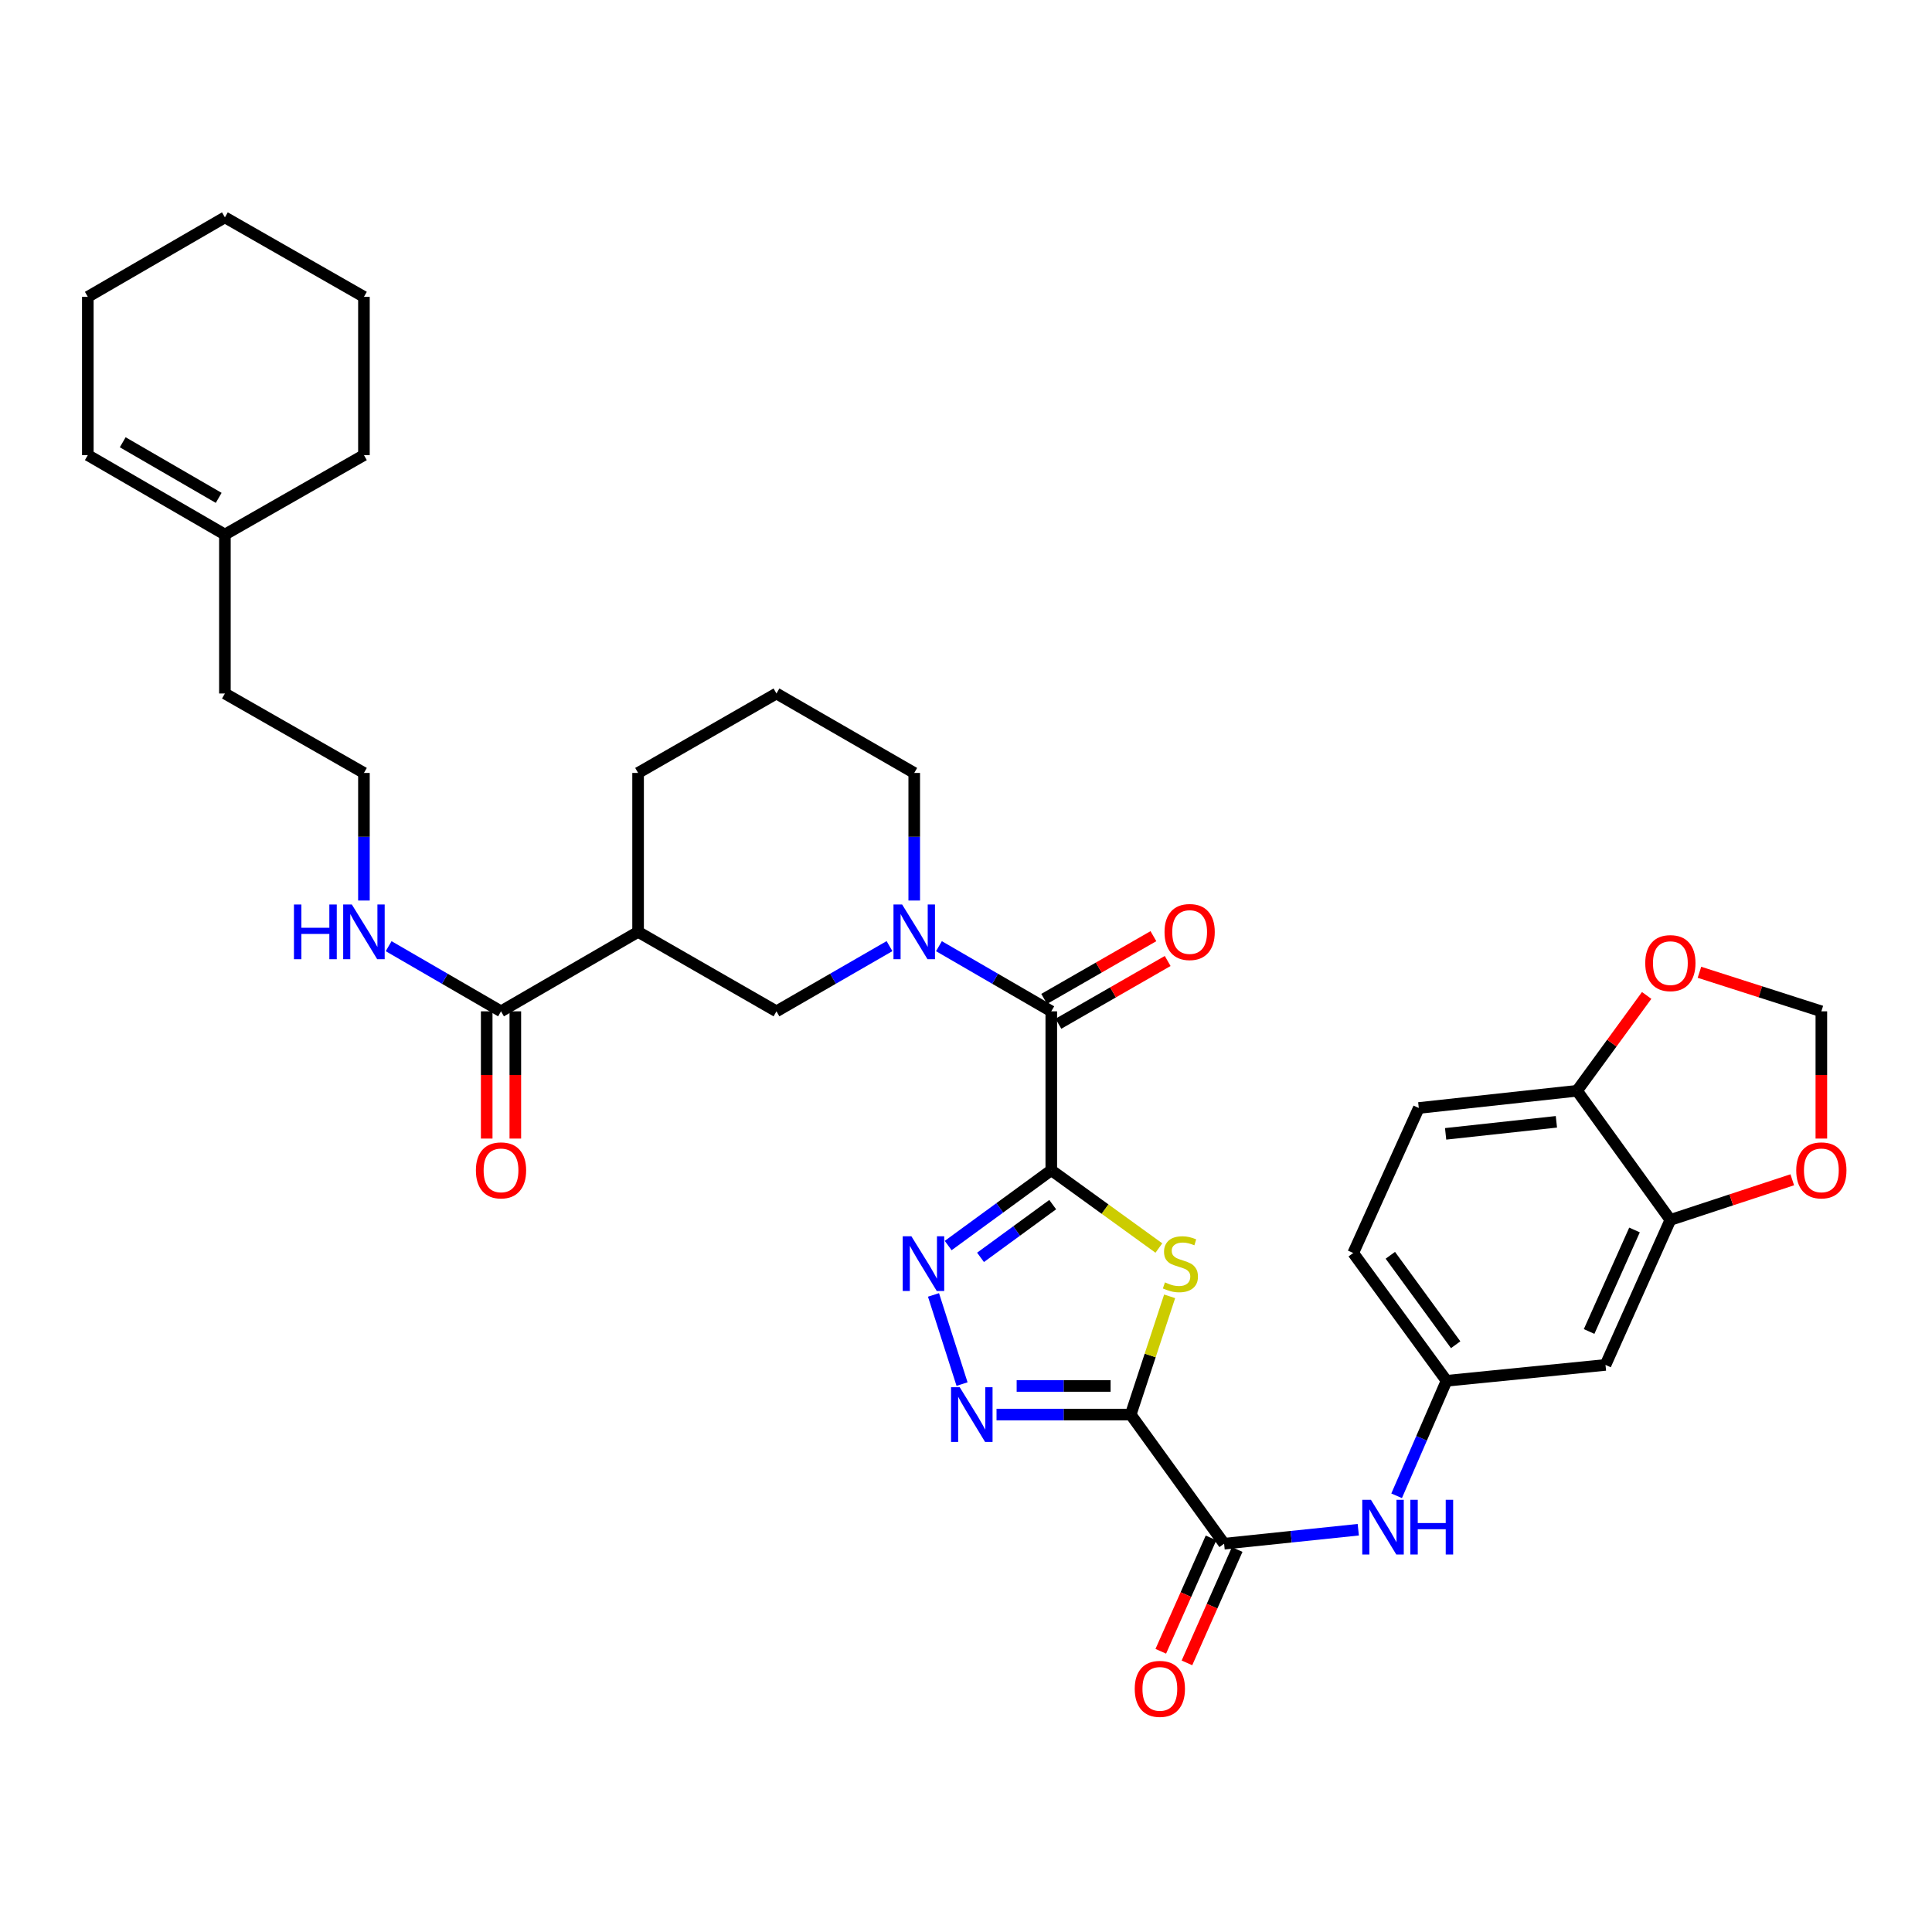 <?xml version='1.0' encoding='iso-8859-1'?>
<svg version='1.1' baseProfile='full'
              xmlns='http://www.w3.org/2000/svg'
                      xmlns:rdkit='http://www.rdkit.org/xml'
                      xmlns:xlink='http://www.w3.org/1999/xlink'
                  xml:space='preserve'
width='1000px' height='1000px' viewBox='0 0 1000 1000'>
<!-- END OF HEADER -->
<rect style='opacity:1.0;fill:#FFFFFF;stroke:none' width='1000' height='1000' x='0' y='0'> </rect>
<path class='bond-1' d='M 544.144,605.7 L 571.99,625.841' style='fill:none;fill-rule:evenodd;stroke:#000000;stroke-width:6px;stroke-linecap:butt;stroke-linejoin:miter;stroke-opacity:1' />
<path class='bond-1' d='M 571.99,625.841 L 599.835,645.982' style='fill:none;fill-rule:evenodd;stroke:#CCCC00;stroke-width:6px;stroke-linecap:butt;stroke-linejoin:miter;stroke-opacity:1' />
<path class='bond-2' d='M 544.144,605.7 L 517.46,625.199' style='fill:none;fill-rule:evenodd;stroke:#000000;stroke-width:6px;stroke-linecap:butt;stroke-linejoin:miter;stroke-opacity:1' />
<path class='bond-2' d='M 517.46,625.199 L 490.775,644.697' style='fill:none;fill-rule:evenodd;stroke:#0000FF;stroke-width:6px;stroke-linecap:butt;stroke-linejoin:miter;stroke-opacity:1' />
<path class='bond-2' d='M 544.878,623.51 L 526.199,637.159' style='fill:none;fill-rule:evenodd;stroke:#000000;stroke-width:6px;stroke-linecap:butt;stroke-linejoin:miter;stroke-opacity:1' />
<path class='bond-2' d='M 526.199,637.159 L 507.52,650.808' style='fill:none;fill-rule:evenodd;stroke:#0000FF;stroke-width:6px;stroke-linecap:butt;stroke-linejoin:miter;stroke-opacity:1' />
<path class='bond-4' d='M 544.144,605.7 L 544.144,523.462' style='fill:none;fill-rule:evenodd;stroke:#000000;stroke-width:6px;stroke-linecap:butt;stroke-linejoin:miter;stroke-opacity:1' />
<path class='bond-0' d='M 585.26,732.181 L 595.331,701.579' style='fill:none;fill-rule:evenodd;stroke:#000000;stroke-width:6px;stroke-linecap:butt;stroke-linejoin:miter;stroke-opacity:1' />
<path class='bond-0' d='M 595.331,701.579 L 605.403,670.978' style='fill:none;fill-rule:evenodd;stroke:#CCCC00;stroke-width:6px;stroke-linecap:butt;stroke-linejoin:miter;stroke-opacity:1' />
<path class='bond-6' d='M 585.26,732.181 L 633.592,799.022' style='fill:none;fill-rule:evenodd;stroke:#000000;stroke-width:6px;stroke-linecap:butt;stroke-linejoin:miter;stroke-opacity:1' />
<path class='bond-35' d='M 585.26,732.181 L 550.53,732.181' style='fill:none;fill-rule:evenodd;stroke:#000000;stroke-width:6px;stroke-linecap:butt;stroke-linejoin:miter;stroke-opacity:1' />
<path class='bond-35' d='M 550.53,732.181 L 515.801,732.181' style='fill:none;fill-rule:evenodd;stroke:#0000FF;stroke-width:6px;stroke-linecap:butt;stroke-linejoin:miter;stroke-opacity:1' />
<path class='bond-35' d='M 574.841,717.368 L 550.53,717.368' style='fill:none;fill-rule:evenodd;stroke:#000000;stroke-width:6px;stroke-linecap:butt;stroke-linejoin:miter;stroke-opacity:1' />
<path class='bond-35' d='M 550.53,717.368 L 526.22,717.368' style='fill:none;fill-rule:evenodd;stroke:#0000FF;stroke-width:6px;stroke-linecap:butt;stroke-linejoin:miter;stroke-opacity:1' />
<path class='bond-3' d='M 483.177,670.252 L 497.951,716.396' style='fill:none;fill-rule:evenodd;stroke:#0000FF;stroke-width:6px;stroke-linecap:butt;stroke-linejoin:miter;stroke-opacity:1' />
<path class='bond-5' d='M 544.144,523.462 L 515.07,506.604' style='fill:none;fill-rule:evenodd;stroke:#000000;stroke-width:6px;stroke-linecap:butt;stroke-linejoin:miter;stroke-opacity:1' />
<path class='bond-5' d='M 515.07,506.604 L 485.995,489.746' style='fill:none;fill-rule:evenodd;stroke:#0000FF;stroke-width:6px;stroke-linecap:butt;stroke-linejoin:miter;stroke-opacity:1' />
<path class='bond-17' d='M 547.833,529.884 L 576.108,513.645' style='fill:none;fill-rule:evenodd;stroke:#000000;stroke-width:6px;stroke-linecap:butt;stroke-linejoin:miter;stroke-opacity:1' />
<path class='bond-17' d='M 576.108,513.645 L 604.383,497.405' style='fill:none;fill-rule:evenodd;stroke:#FF0000;stroke-width:6px;stroke-linecap:butt;stroke-linejoin:miter;stroke-opacity:1' />
<path class='bond-17' d='M 540.456,517.039 L 568.73,500.8' style='fill:none;fill-rule:evenodd;stroke:#000000;stroke-width:6px;stroke-linecap:butt;stroke-linejoin:miter;stroke-opacity:1' />
<path class='bond-17' d='M 568.73,500.8 L 597.005,484.56' style='fill:none;fill-rule:evenodd;stroke:#FF0000;stroke-width:6px;stroke-linecap:butt;stroke-linejoin:miter;stroke-opacity:1' />
<path class='bond-8' d='M 460.407,489.712 L 431.151,506.587' style='fill:none;fill-rule:evenodd;stroke:#0000FF;stroke-width:6px;stroke-linecap:butt;stroke-linejoin:miter;stroke-opacity:1' />
<path class='bond-8' d='M 431.151,506.587 L 401.896,523.462' style='fill:none;fill-rule:evenodd;stroke:#000000;stroke-width:6px;stroke-linecap:butt;stroke-linejoin:miter;stroke-opacity:1' />
<path class='bond-25' d='M 473.205,466.114 L 473.205,433.095' style='fill:none;fill-rule:evenodd;stroke:#0000FF;stroke-width:6px;stroke-linecap:butt;stroke-linejoin:miter;stroke-opacity:1' />
<path class='bond-25' d='M 473.205,433.095 L 473.205,400.075' style='fill:none;fill-rule:evenodd;stroke:#000000;stroke-width:6px;stroke-linecap:butt;stroke-linejoin:miter;stroke-opacity:1' />
<path class='bond-10' d='M 633.592,799.022 L 668.316,795.402' style='fill:none;fill-rule:evenodd;stroke:#000000;stroke-width:6px;stroke-linecap:butt;stroke-linejoin:miter;stroke-opacity:1' />
<path class='bond-10' d='M 668.316,795.402 L 703.04,791.782' style='fill:none;fill-rule:evenodd;stroke:#0000FF;stroke-width:6px;stroke-linecap:butt;stroke-linejoin:miter;stroke-opacity:1' />
<path class='bond-19' d='M 626.82,796.022 L 613.82,825.363' style='fill:none;fill-rule:evenodd;stroke:#000000;stroke-width:6px;stroke-linecap:butt;stroke-linejoin:miter;stroke-opacity:1' />
<path class='bond-19' d='M 613.82,825.363 L 600.819,854.703' style='fill:none;fill-rule:evenodd;stroke:#FF0000;stroke-width:6px;stroke-linecap:butt;stroke-linejoin:miter;stroke-opacity:1' />
<path class='bond-19' d='M 640.364,802.023 L 627.363,831.364' style='fill:none;fill-rule:evenodd;stroke:#000000;stroke-width:6px;stroke-linecap:butt;stroke-linejoin:miter;stroke-opacity:1' />
<path class='bond-19' d='M 627.363,831.364 L 614.362,860.704' style='fill:none;fill-rule:evenodd;stroke:#FF0000;stroke-width:6px;stroke-linecap:butt;stroke-linejoin:miter;stroke-opacity:1' />
<path class='bond-7' d='M 330.273,482.33 L 401.896,523.462' style='fill:none;fill-rule:evenodd;stroke:#000000;stroke-width:6px;stroke-linecap:butt;stroke-linejoin:miter;stroke-opacity:1' />
<path class='bond-9' d='M 330.273,482.33 L 259.326,523.462' style='fill:none;fill-rule:evenodd;stroke:#000000;stroke-width:6px;stroke-linecap:butt;stroke-linejoin:miter;stroke-opacity:1' />
<path class='bond-36' d='M 330.273,482.33 L 330.273,400.075' style='fill:none;fill-rule:evenodd;stroke:#000000;stroke-width:6px;stroke-linecap:butt;stroke-linejoin:miter;stroke-opacity:1' />
<path class='bond-21' d='M 251.919,523.462 L 251.919,556.393' style='fill:none;fill-rule:evenodd;stroke:#000000;stroke-width:6px;stroke-linecap:butt;stroke-linejoin:miter;stroke-opacity:1' />
<path class='bond-21' d='M 251.919,556.393 L 251.919,589.324' style='fill:none;fill-rule:evenodd;stroke:#FF0000;stroke-width:6px;stroke-linecap:butt;stroke-linejoin:miter;stroke-opacity:1' />
<path class='bond-21' d='M 266.732,523.462 L 266.732,556.393' style='fill:none;fill-rule:evenodd;stroke:#000000;stroke-width:6px;stroke-linecap:butt;stroke-linejoin:miter;stroke-opacity:1' />
<path class='bond-21' d='M 266.732,556.393 L 266.732,589.324' style='fill:none;fill-rule:evenodd;stroke:#FF0000;stroke-width:6px;stroke-linecap:butt;stroke-linejoin:miter;stroke-opacity:1' />
<path class='bond-22' d='M 259.326,523.462 L 230.243,506.603' style='fill:none;fill-rule:evenodd;stroke:#000000;stroke-width:6px;stroke-linecap:butt;stroke-linejoin:miter;stroke-opacity:1' />
<path class='bond-22' d='M 230.243,506.603 L 201.16,489.745' style='fill:none;fill-rule:evenodd;stroke:#0000FF;stroke-width:6px;stroke-linecap:butt;stroke-linejoin:miter;stroke-opacity:1' />
<path class='bond-15' d='M 722.89,774.222 L 735.811,744.458' style='fill:none;fill-rule:evenodd;stroke:#0000FF;stroke-width:6px;stroke-linecap:butt;stroke-linejoin:miter;stroke-opacity:1' />
<path class='bond-15' d='M 735.811,744.458 L 748.733,714.693' style='fill:none;fill-rule:evenodd;stroke:#000000;stroke-width:6px;stroke-linecap:butt;stroke-linejoin:miter;stroke-opacity:1' />
<path class='bond-11' d='M 864.581,631.426 L 831.004,706.48' style='fill:none;fill-rule:evenodd;stroke:#000000;stroke-width:6px;stroke-linecap:butt;stroke-linejoin:miter;stroke-opacity:1' />
<path class='bond-11' d='M 846.022,636.635 L 822.519,689.173' style='fill:none;fill-rule:evenodd;stroke:#000000;stroke-width:6px;stroke-linecap:butt;stroke-linejoin:miter;stroke-opacity:1' />
<path class='bond-14' d='M 864.581,631.426 L 896.127,621.041' style='fill:none;fill-rule:evenodd;stroke:#000000;stroke-width:6px;stroke-linecap:butt;stroke-linejoin:miter;stroke-opacity:1' />
<path class='bond-14' d='M 896.127,621.041 L 927.672,610.657' style='fill:none;fill-rule:evenodd;stroke:#FF0000;stroke-width:6px;stroke-linecap:butt;stroke-linejoin:miter;stroke-opacity:1' />
<path class='bond-37' d='M 864.581,631.426 L 816.273,564.585' style='fill:none;fill-rule:evenodd;stroke:#000000;stroke-width:6px;stroke-linecap:butt;stroke-linejoin:miter;stroke-opacity:1' />
<path class='bond-12' d='M 831.004,706.48 L 748.733,714.693' style='fill:none;fill-rule:evenodd;stroke:#000000;stroke-width:6px;stroke-linecap:butt;stroke-linejoin:miter;stroke-opacity:1' />
<path class='bond-13' d='M 816.273,564.585 L 734.364,573.49' style='fill:none;fill-rule:evenodd;stroke:#000000;stroke-width:6px;stroke-linecap:butt;stroke-linejoin:miter;stroke-opacity:1' />
<path class='bond-13' d='M 805.588,580.647 L 748.251,586.88' style='fill:none;fill-rule:evenodd;stroke:#000000;stroke-width:6px;stroke-linecap:butt;stroke-linejoin:miter;stroke-opacity:1' />
<path class='bond-16' d='M 816.273,564.585 L 834.29,539.91' style='fill:none;fill-rule:evenodd;stroke:#000000;stroke-width:6px;stroke-linecap:butt;stroke-linejoin:miter;stroke-opacity:1' />
<path class='bond-16' d='M 834.29,539.91 L 852.308,515.235' style='fill:none;fill-rule:evenodd;stroke:#FF0000;stroke-width:6px;stroke-linecap:butt;stroke-linejoin:miter;stroke-opacity:1' />
<path class='bond-18' d='M 942.729,589.324 L 942.729,556.393' style='fill:none;fill-rule:evenodd;stroke:#FF0000;stroke-width:6px;stroke-linecap:butt;stroke-linejoin:miter;stroke-opacity:1' />
<path class='bond-18' d='M 942.729,556.393 L 942.729,523.462' style='fill:none;fill-rule:evenodd;stroke:#000000;stroke-width:6px;stroke-linecap:butt;stroke-linejoin:miter;stroke-opacity:1' />
<path class='bond-26' d='M 748.733,714.693 L 700.425,648.552' style='fill:none;fill-rule:evenodd;stroke:#000000;stroke-width:6px;stroke-linecap:butt;stroke-linejoin:miter;stroke-opacity:1' />
<path class='bond-26' d='M 753.449,696.035 L 719.633,649.736' style='fill:none;fill-rule:evenodd;stroke:#000000;stroke-width:6px;stroke-linecap:butt;stroke-linejoin:miter;stroke-opacity:1' />
<path class='bond-38' d='M 879.632,503.249 L 911.181,513.355' style='fill:none;fill-rule:evenodd;stroke:#FF0000;stroke-width:6px;stroke-linecap:butt;stroke-linejoin:miter;stroke-opacity:1' />
<path class='bond-38' d='M 911.181,513.355 L 942.729,523.462' style='fill:none;fill-rule:evenodd;stroke:#000000;stroke-width:6px;stroke-linecap:butt;stroke-linejoin:miter;stroke-opacity:1' />
<path class='bond-20' d='M 116.41,276.68 L 116.41,358.952' style='fill:none;fill-rule:evenodd;stroke:#000000;stroke-width:6px;stroke-linecap:butt;stroke-linejoin:miter;stroke-opacity:1' />
<path class='bond-24' d='M 116.41,276.68 L 45.455,235.565' style='fill:none;fill-rule:evenodd;stroke:#000000;stroke-width:6px;stroke-linecap:butt;stroke-linejoin:miter;stroke-opacity:1' />
<path class='bond-24' d='M 113.194,257.696 L 63.525,228.915' style='fill:none;fill-rule:evenodd;stroke:#000000;stroke-width:6px;stroke-linecap:butt;stroke-linejoin:miter;stroke-opacity:1' />
<path class='bond-31' d='M 116.41,276.68 L 188.37,235.565' style='fill:none;fill-rule:evenodd;stroke:#000000;stroke-width:6px;stroke-linecap:butt;stroke-linejoin:miter;stroke-opacity:1' />
<path class='bond-28' d='M 188.37,466.114 L 188.37,433.095' style='fill:none;fill-rule:evenodd;stroke:#0000FF;stroke-width:6px;stroke-linecap:butt;stroke-linejoin:miter;stroke-opacity:1' />
<path class='bond-28' d='M 188.37,433.095 L 188.37,400.075' style='fill:none;fill-rule:evenodd;stroke:#000000;stroke-width:6px;stroke-linecap:butt;stroke-linejoin:miter;stroke-opacity:1' />
<path class='bond-23' d='M 734.364,573.49 L 700.425,648.552' style='fill:none;fill-rule:evenodd;stroke:#000000;stroke-width:6px;stroke-linecap:butt;stroke-linejoin:miter;stroke-opacity:1' />
<path class='bond-32' d='M 45.455,235.565 L 45.455,153.648' style='fill:none;fill-rule:evenodd;stroke:#000000;stroke-width:6px;stroke-linecap:butt;stroke-linejoin:miter;stroke-opacity:1' />
<path class='bond-29' d='M 473.205,400.075 L 401.896,358.952' style='fill:none;fill-rule:evenodd;stroke:#000000;stroke-width:6px;stroke-linecap:butt;stroke-linejoin:miter;stroke-opacity:1' />
<path class='bond-27' d='M 330.273,400.075 L 401.896,358.952' style='fill:none;fill-rule:evenodd;stroke:#000000;stroke-width:6px;stroke-linecap:butt;stroke-linejoin:miter;stroke-opacity:1' />
<path class='bond-30' d='M 188.37,400.075 L 116.41,358.952' style='fill:none;fill-rule:evenodd;stroke:#000000;stroke-width:6px;stroke-linecap:butt;stroke-linejoin:miter;stroke-opacity:1' />
<path class='bond-33' d='M 188.37,235.565 L 188.37,153.648' style='fill:none;fill-rule:evenodd;stroke:#000000;stroke-width:6px;stroke-linecap:butt;stroke-linejoin:miter;stroke-opacity:1' />
<path class='bond-39' d='M 45.455,153.648 L 116.41,112.508' style='fill:none;fill-rule:evenodd;stroke:#000000;stroke-width:6px;stroke-linecap:butt;stroke-linejoin:miter;stroke-opacity:1' />
<path class='bond-34' d='M 188.37,153.648 L 116.41,112.508' style='fill:none;fill-rule:evenodd;stroke:#000000;stroke-width:6px;stroke-linecap:butt;stroke-linejoin:miter;stroke-opacity:1' />
<path  class='atom-2' d='M 602.977 663.761
Q 603.297 663.881, 604.617 664.441
Q 605.937 665.001, 607.377 665.361
Q 608.857 665.681, 610.297 665.681
Q 612.977 665.681, 614.537 664.401
Q 616.097 663.081, 616.097 660.801
Q 616.097 659.241, 615.297 658.281
Q 614.537 657.321, 613.337 656.801
Q 612.137 656.281, 610.137 655.681
Q 607.617 654.921, 606.097 654.201
Q 604.617 653.481, 603.537 651.961
Q 602.497 650.441, 602.497 647.881
Q 602.497 644.321, 604.897 642.121
Q 607.337 639.921, 612.137 639.921
Q 615.417 639.921, 619.137 641.481
L 618.217 644.561
Q 614.817 643.161, 612.257 643.161
Q 609.497 643.161, 607.977 644.321
Q 606.457 645.441, 606.497 647.401
Q 606.497 648.921, 607.257 649.841
Q 608.057 650.761, 609.177 651.281
Q 610.337 651.801, 612.257 652.401
Q 614.817 653.201, 616.337 654.001
Q 617.857 654.801, 618.937 656.441
Q 620.057 658.041, 620.057 660.801
Q 620.057 664.721, 617.417 666.841
Q 614.817 668.921, 610.457 668.921
Q 607.937 668.921, 606.017 668.361
Q 604.137 667.841, 601.897 666.921
L 602.977 663.761
' fill='#CCCC00'/>
<path  class='atom-3' d='M 471.727 639.881
L 481.007 654.881
Q 481.927 656.361, 483.407 659.041
Q 484.887 661.721, 484.967 661.881
L 484.967 639.881
L 488.727 639.881
L 488.727 668.201
L 484.847 668.201
L 474.887 651.801
Q 473.727 649.881, 472.487 647.681
Q 471.287 645.481, 470.927 644.801
L 470.927 668.201
L 467.247 668.201
L 467.247 639.881
L 471.727 639.881
' fill='#0000FF'/>
<path  class='atom-4' d='M 496.745 718.021
L 506.025 733.021
Q 506.945 734.501, 508.425 737.181
Q 509.905 739.861, 509.985 740.021
L 509.985 718.021
L 513.745 718.021
L 513.745 746.341
L 509.865 746.341
L 499.905 729.941
Q 498.745 728.021, 497.505 725.821
Q 496.305 723.621, 495.945 722.941
L 495.945 746.341
L 492.265 746.341
L 492.265 718.021
L 496.745 718.021
' fill='#0000FF'/>
<path  class='atom-6' d='M 466.945 468.17
L 476.225 483.17
Q 477.145 484.65, 478.625 487.33
Q 480.105 490.01, 480.185 490.17
L 480.185 468.17
L 483.945 468.17
L 483.945 496.49
L 480.065 496.49
L 470.105 480.09
Q 468.945 478.17, 467.705 475.97
Q 466.505 473.77, 466.145 473.09
L 466.145 496.49
L 462.465 496.49
L 462.465 468.17
L 466.945 468.17
' fill='#0000FF'/>
<path  class='atom-11' d='M 709.587 776.287
L 718.867 791.287
Q 719.787 792.767, 721.267 795.447
Q 722.747 798.127, 722.827 798.287
L 722.827 776.287
L 726.587 776.287
L 726.587 804.607
L 722.707 804.607
L 712.747 788.207
Q 711.587 786.287, 710.347 784.087
Q 709.147 781.887, 708.787 781.207
L 708.787 804.607
L 705.107 804.607
L 705.107 776.287
L 709.587 776.287
' fill='#0000FF'/>
<path  class='atom-11' d='M 729.987 776.287
L 733.827 776.287
L 733.827 788.327
L 748.307 788.327
L 748.307 776.287
L 752.147 776.287
L 752.147 804.607
L 748.307 804.607
L 748.307 791.527
L 733.827 791.527
L 733.827 804.607
L 729.987 804.607
L 729.987 776.287
' fill='#0000FF'/>
<path  class='atom-15' d='M 929.729 605.78
Q 929.729 598.98, 933.089 595.18
Q 936.449 591.38, 942.729 591.38
Q 949.009 591.38, 952.369 595.18
Q 955.729 598.98, 955.729 605.78
Q 955.729 612.66, 952.329 616.58
Q 948.929 620.46, 942.729 620.46
Q 936.489 620.46, 933.089 616.58
Q 929.729 612.7, 929.729 605.78
M 942.729 617.26
Q 947.049 617.26, 949.369 614.38
Q 951.729 611.46, 951.729 605.78
Q 951.729 600.22, 949.369 597.42
Q 947.049 594.58, 942.729 594.58
Q 938.409 594.58, 936.049 597.38
Q 933.729 600.18, 933.729 605.78
Q 933.729 611.5, 936.049 614.38
Q 938.409 617.26, 942.729 617.26
' fill='#FF0000'/>
<path  class='atom-17' d='M 851.581 498.507
Q 851.581 491.707, 854.941 487.907
Q 858.301 484.107, 864.581 484.107
Q 870.861 484.107, 874.221 487.907
Q 877.581 491.707, 877.581 498.507
Q 877.581 505.387, 874.181 509.307
Q 870.781 513.187, 864.581 513.187
Q 858.341 513.187, 854.941 509.307
Q 851.581 505.427, 851.581 498.507
M 864.581 509.987
Q 868.901 509.987, 871.221 507.107
Q 873.581 504.187, 873.581 498.507
Q 873.581 492.947, 871.221 490.147
Q 868.901 487.307, 864.581 487.307
Q 860.261 487.307, 857.901 490.107
Q 855.581 492.907, 855.581 498.507
Q 855.581 504.227, 857.901 507.107
Q 860.261 509.987, 864.581 509.987
' fill='#FF0000'/>
<path  class='atom-18' d='M 602.758 482.41
Q 602.758 475.61, 606.118 471.81
Q 609.478 468.01, 615.758 468.01
Q 622.038 468.01, 625.398 471.81
Q 628.758 475.61, 628.758 482.41
Q 628.758 489.29, 625.358 493.21
Q 621.958 497.09, 615.758 497.09
Q 609.518 497.09, 606.118 493.21
Q 602.758 489.33, 602.758 482.41
M 615.758 493.89
Q 620.078 493.89, 622.398 491.01
Q 624.758 488.09, 624.758 482.41
Q 624.758 476.85, 622.398 474.05
Q 620.078 471.21, 615.758 471.21
Q 611.438 471.21, 609.078 474.01
Q 606.758 476.81, 606.758 482.41
Q 606.758 488.13, 609.078 491.01
Q 611.438 493.89, 615.758 493.89
' fill='#FF0000'/>
<path  class='atom-20' d='M 587.336 874.156
Q 587.336 867.356, 590.696 863.556
Q 594.056 859.756, 600.336 859.756
Q 606.616 859.756, 609.976 863.556
Q 613.336 867.356, 613.336 874.156
Q 613.336 881.036, 609.936 884.956
Q 606.536 888.836, 600.336 888.836
Q 594.096 888.836, 590.696 884.956
Q 587.336 881.076, 587.336 874.156
M 600.336 885.636
Q 604.656 885.636, 606.976 882.756
Q 609.336 879.836, 609.336 874.156
Q 609.336 868.596, 606.976 865.796
Q 604.656 862.956, 600.336 862.956
Q 596.016 862.956, 593.656 865.756
Q 591.336 868.556, 591.336 874.156
Q 591.336 879.876, 593.656 882.756
Q 596.016 885.636, 600.336 885.636
' fill='#FF0000'/>
<path  class='atom-22' d='M 246.326 605.78
Q 246.326 598.98, 249.686 595.18
Q 253.046 591.38, 259.326 591.38
Q 265.606 591.38, 268.966 595.18
Q 272.326 598.98, 272.326 605.78
Q 272.326 612.66, 268.926 616.58
Q 265.526 620.46, 259.326 620.46
Q 253.086 620.46, 249.686 616.58
Q 246.326 612.7, 246.326 605.78
M 259.326 617.26
Q 263.646 617.26, 265.966 614.38
Q 268.326 611.46, 268.326 605.78
Q 268.326 600.22, 265.966 597.42
Q 263.646 594.58, 259.326 594.58
Q 255.006 594.58, 252.646 597.38
Q 250.326 600.18, 250.326 605.78
Q 250.326 611.5, 252.646 614.38
Q 255.006 617.26, 259.326 617.26
' fill='#FF0000'/>
<path  class='atom-23' d='M 152.15 468.17
L 155.99 468.17
L 155.99 480.21
L 170.47 480.21
L 170.47 468.17
L 174.31 468.17
L 174.31 496.49
L 170.47 496.49
L 170.47 483.41
L 155.99 483.41
L 155.99 496.49
L 152.15 496.49
L 152.15 468.17
' fill='#0000FF'/>
<path  class='atom-23' d='M 182.11 468.17
L 191.39 483.17
Q 192.31 484.65, 193.79 487.33
Q 195.27 490.01, 195.35 490.17
L 195.35 468.17
L 199.11 468.17
L 199.11 496.49
L 195.23 496.49
L 185.27 480.09
Q 184.11 478.17, 182.87 475.97
Q 181.67 473.77, 181.31 473.09
L 181.31 496.49
L 177.63 496.49
L 177.63 468.17
L 182.11 468.17
' fill='#0000FF'/>
</svg>
